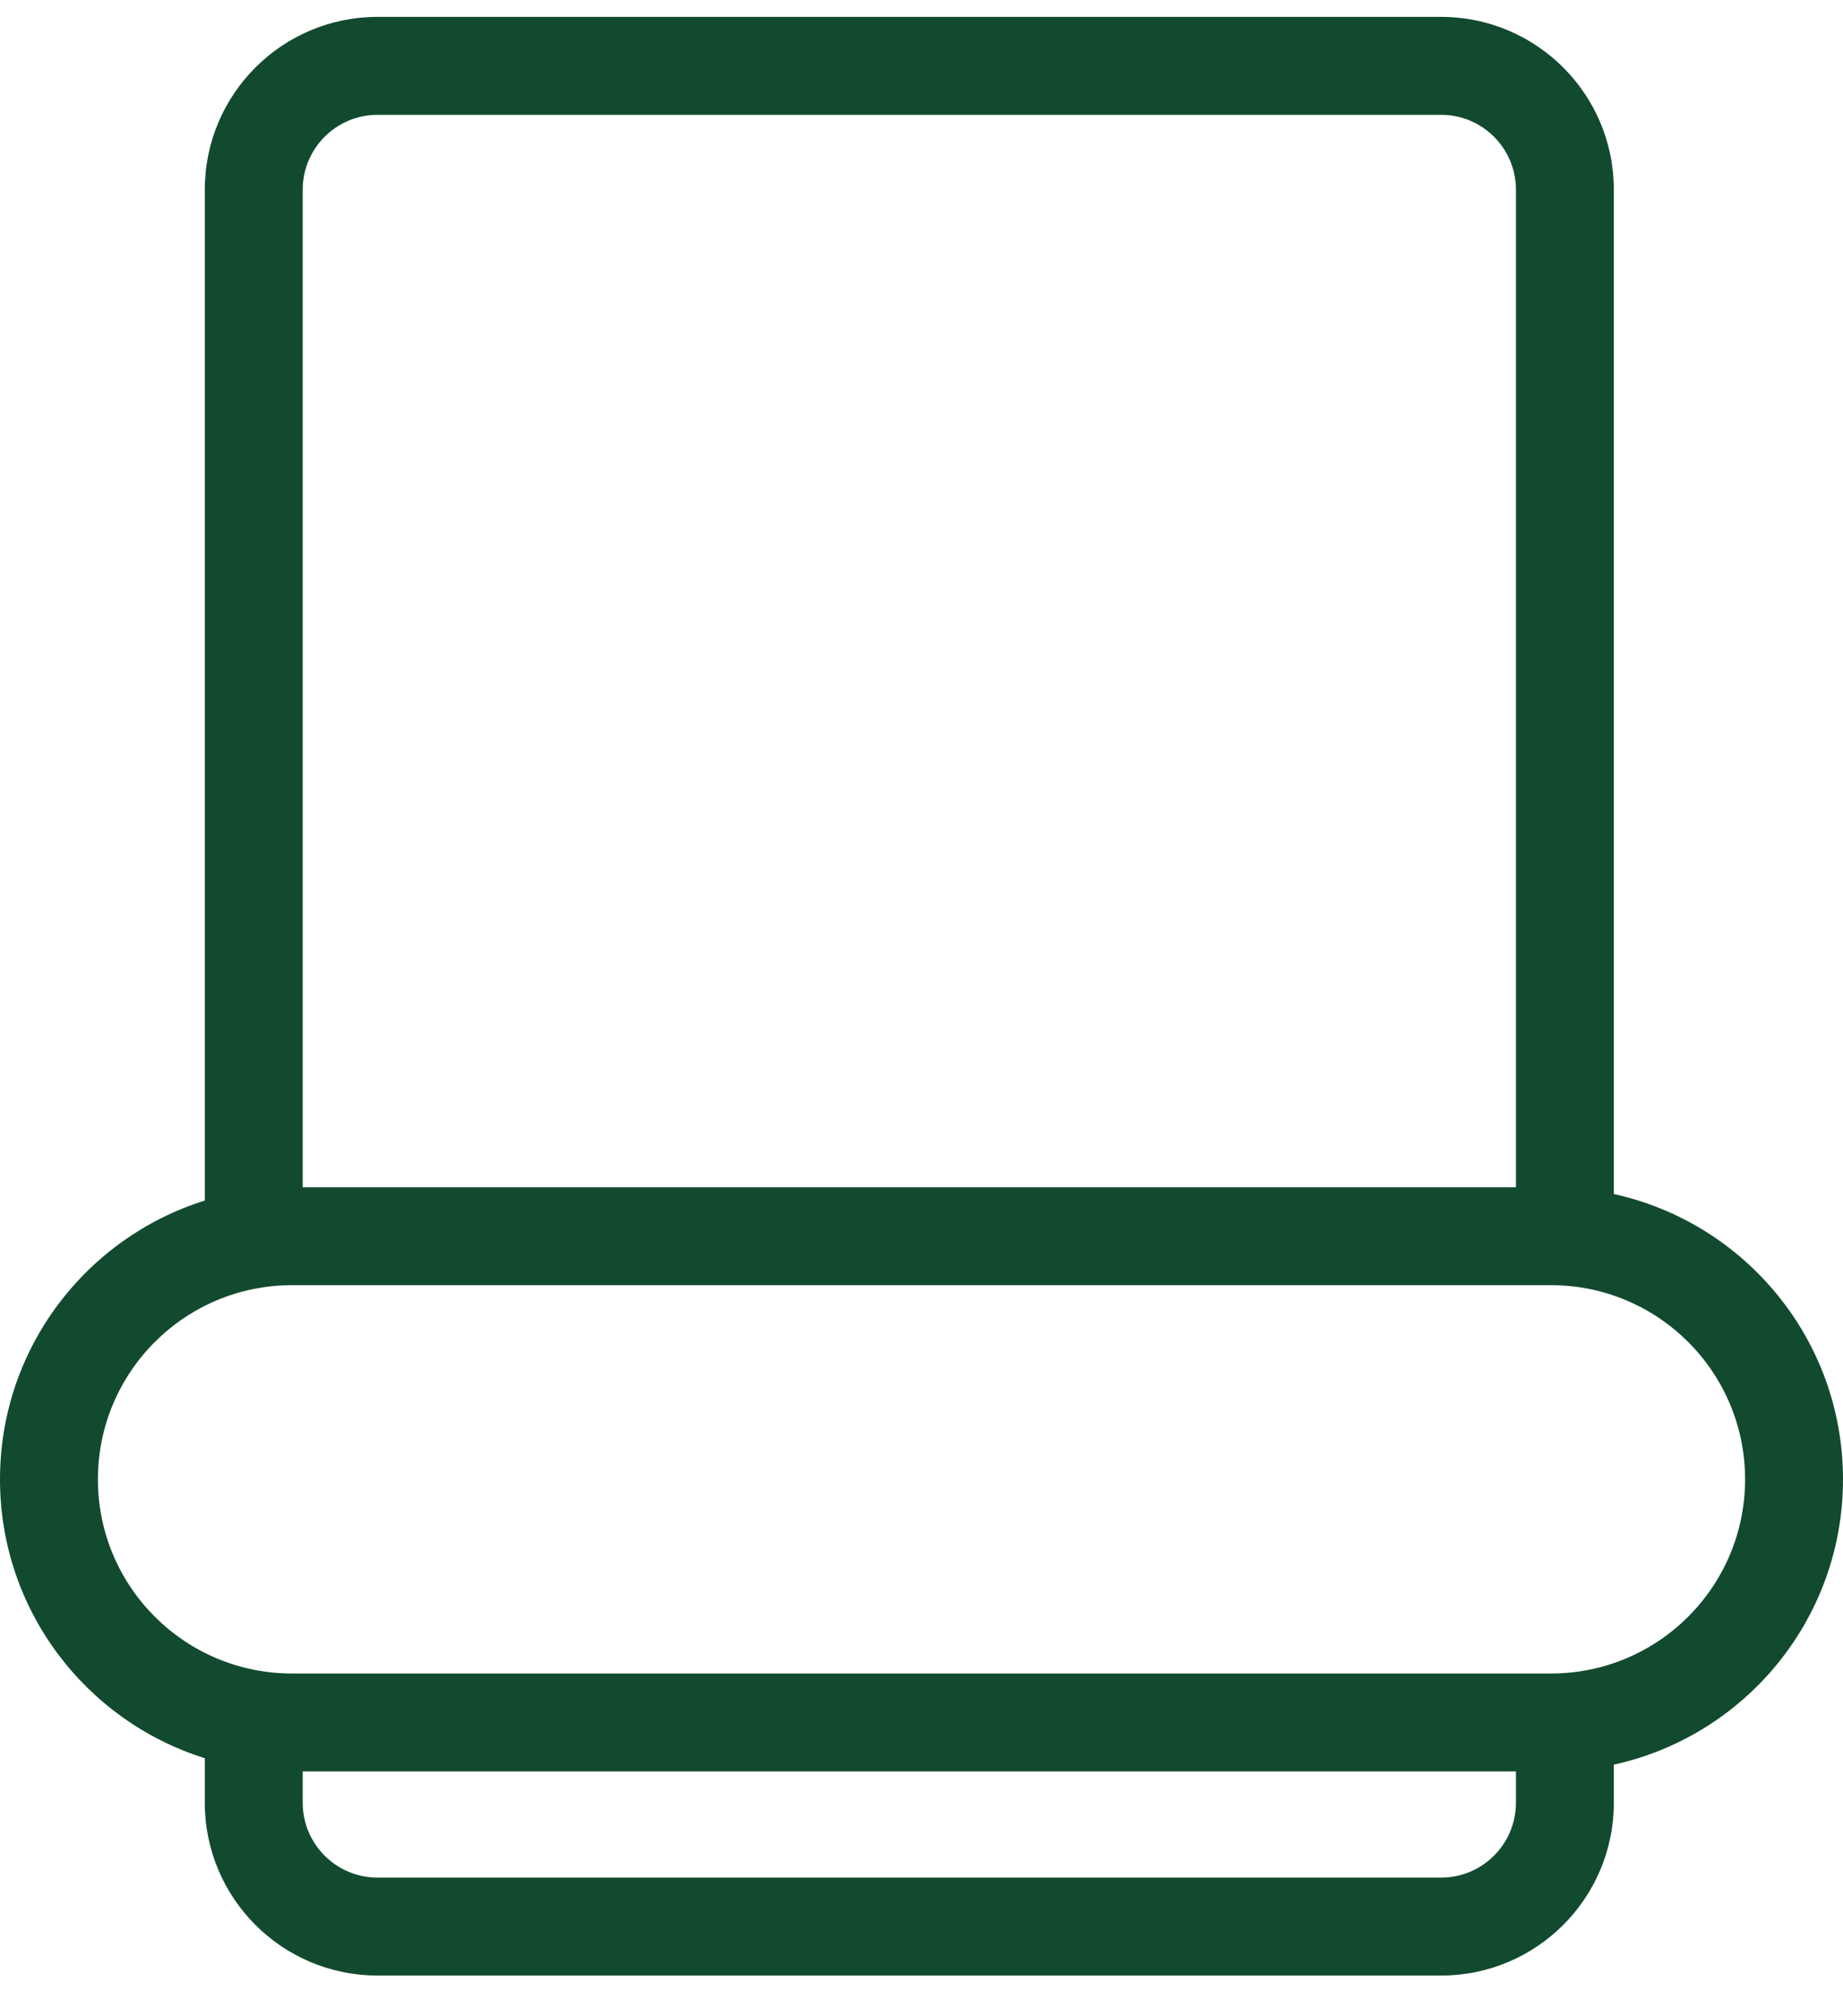 <svg width="32" height="35" viewBox="0 0 32 35" fill="none" xmlns="http://www.w3.org/2000/svg">
<path fill-rule="evenodd" clip-rule="evenodd" d="M25.021 1.993H6.556C5.838 1.993 5.256 2.575 5.256 3.293V20.61H26.321V3.293C26.321 2.575 25.739 1.993 25.021 1.993ZM28.021 20.727V3.293C28.021 1.636 26.678 0.293 25.021 0.293H6.556C4.899 0.293 3.556 1.636 3.556 3.293V20.84C1.495 21.484 0 23.407 0 25.68C0 27.952 1.495 29.876 3.556 30.52V31.293C3.556 32.95 4.899 34.293 6.556 34.293H25.021C26.678 34.293 28.021 32.95 28.021 31.293V30.632C30.297 30.133 32 28.105 32 25.68C32 23.254 30.297 21.226 28.021 20.727ZM26.321 30.75H5.256V31.293C5.256 32.011 5.838 32.593 6.556 32.593H25.021C25.739 32.593 26.321 32.011 26.321 31.293V30.75ZM5.07 22.309H26.93C28.791 22.309 30.3 23.818 30.3 25.68C30.3 27.541 28.791 29.05 26.93 29.05H5.07C3.209 29.05 1.7 27.541 1.7 25.68C1.7 23.818 3.209 22.309 5.07 22.309Z" fill="#124A2F"/>
</svg>
